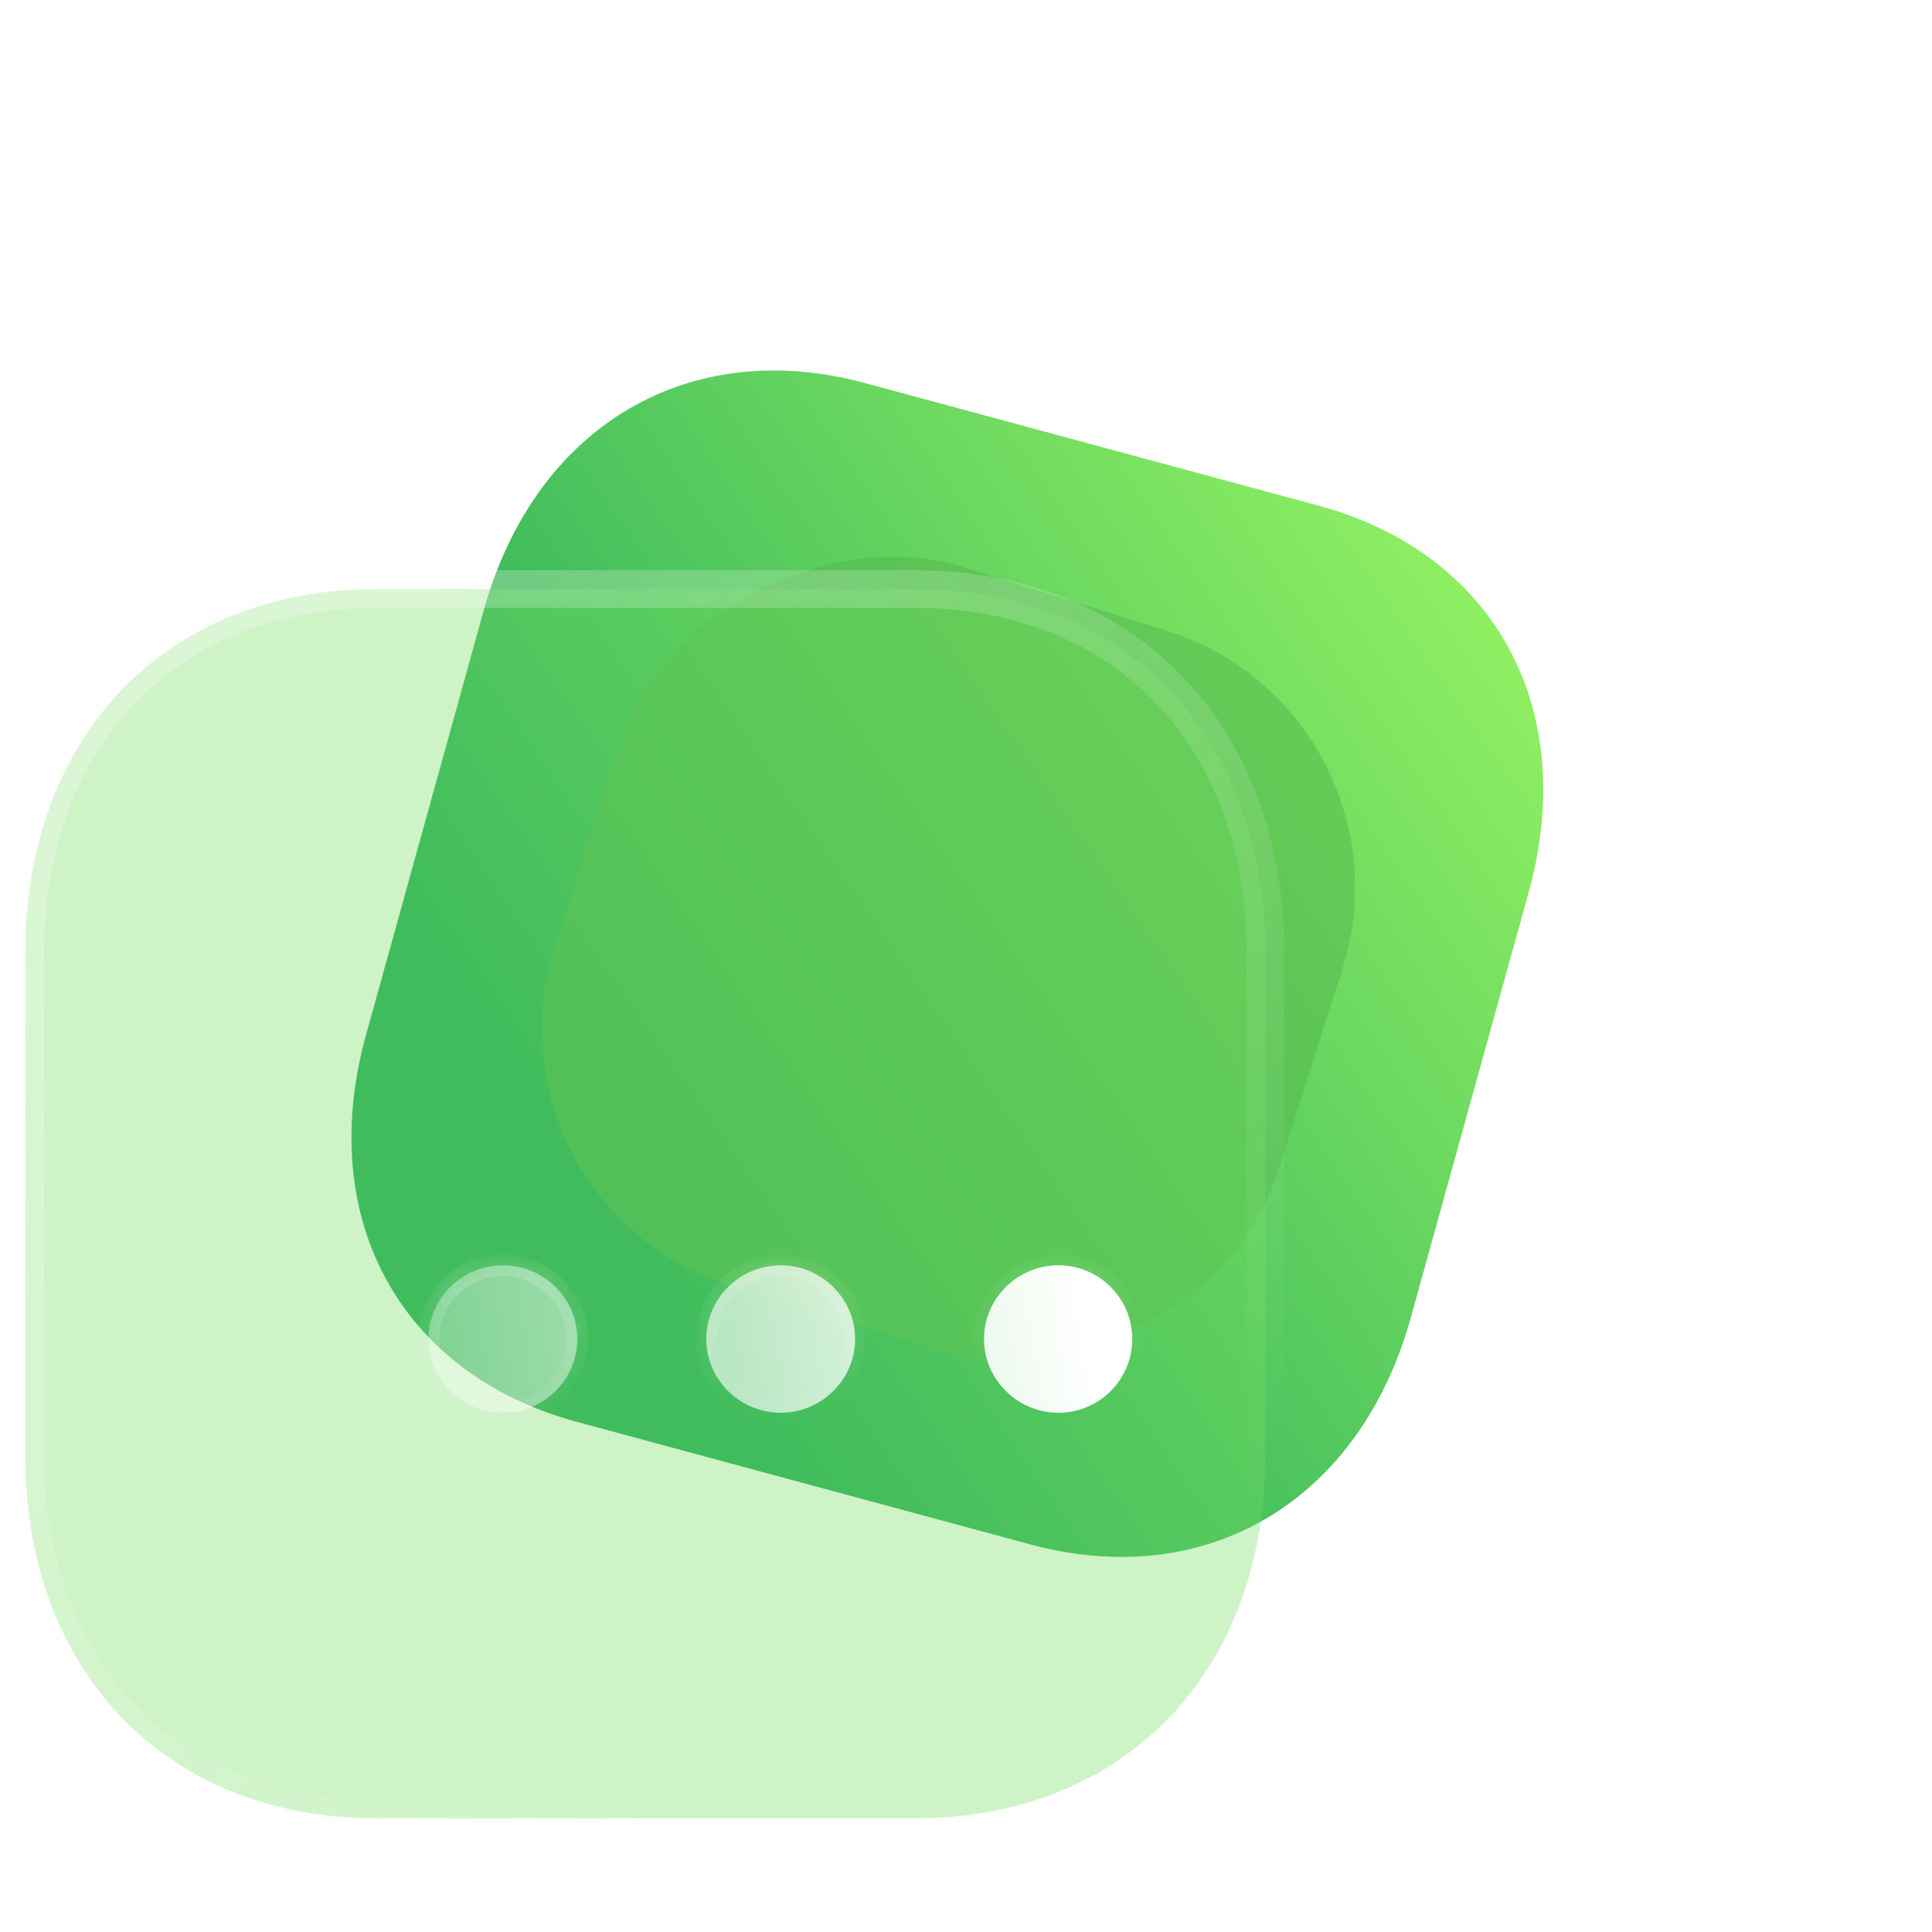 <svg width="51" height="51" viewBox="0 0 51 51" fill="none" xmlns="http://www.w3.org/2000/svg">
<path d="M34.795 13.344L22.838 10.113C18.163 8.849 14.114 11.263 12.768 16.117L9.662 27.319C8.321 32.159 10.56 36.272 15.236 37.536L27.192 40.767C31.868 42.031 35.903 39.613 37.245 34.773L40.35 23.571C41.696 18.717 39.47 14.608 34.795 13.344Z" fill="url(#paint0_linear_999_10792)"/>
<g opacity="0.5" filter="url(#filter0_f_999_10792)">
<rect width="19.936" height="20.003" rx="7.143" transform="matrix(0.303 -0.953 0.954 0.298 12.475 31.812)" fill="#53B54C"/>
</g>
<g filter="url(#filter1_b_999_10792)">
<mask id="path-3-outside-1_999_10792" maskUnits="userSpaceOnUse" x="-0.333" y="14.549" width="35" height="34" fill="black">
<rect fill="white" x="-0.333" y="14.549" width="35" height="34"/>
<path d="M24.139 15.549H9.947C4.398 15.549 0.667 19.411 0.667 25.155V38.411C0.667 44.138 4.398 48 9.947 48H24.139C29.688 48 33.403 44.138 33.403 38.411V25.155C33.403 19.411 29.688 15.549 24.139 15.549Z"/>
</mask>
<path d="M24.139 15.549H9.947C4.398 15.549 0.667 19.411 0.667 25.155V38.411C0.667 44.138 4.398 48 9.947 48H24.139C29.688 48 33.403 44.138 33.403 38.411V25.155C33.403 19.411 29.688 15.549 24.139 15.549Z" fill="#72DC60" fill-opacity="0.35"/>
<path d="M24.139 16.046C24.413 16.046 24.635 15.824 24.635 15.549C24.635 15.275 24.413 15.053 24.139 15.053V16.046ZM24.139 15.053C23.864 15.053 23.642 15.275 23.642 15.549C23.642 15.824 23.864 16.046 24.139 16.046V15.053ZM24.139 15.053H9.947V16.046H24.139V15.053ZM9.947 15.053C7.054 15.053 4.599 16.062 2.869 17.853C1.14 19.642 0.17 22.174 0.17 25.155H1.163C1.163 22.392 2.059 20.121 3.583 18.543C5.106 16.967 7.292 16.046 9.947 16.046V15.053ZM0.17 25.155V38.411H1.163V25.155H0.17ZM0.17 38.411C0.17 41.384 1.14 43.911 2.869 45.698C4.599 47.487 7.054 48.496 9.947 48.496V47.503C7.292 47.503 5.106 46.582 3.583 45.008C2.059 43.432 1.163 41.165 1.163 38.411H0.17ZM9.947 48.496H24.139V47.503H9.947V48.496ZM24.139 48.496C27.032 48.496 29.483 47.487 31.209 45.698C32.934 43.91 33.9 41.383 33.9 38.411H32.906C32.906 41.166 32.014 43.433 30.494 45.008C28.976 46.582 26.794 47.503 24.139 47.503V48.496ZM33.9 38.411V25.155H32.906V38.411H33.9ZM33.9 25.155C33.9 22.174 32.934 19.643 31.209 17.853C29.483 16.062 27.032 15.053 24.139 15.053V16.046C26.794 16.046 28.976 16.967 30.494 18.543C32.014 20.12 32.906 22.391 32.906 25.155H33.9Z" fill="url(#paint1_linear_999_10792)" mask="url(#path-3-outside-1_999_10792)"/>
</g>
<g filter="url(#filter2_bd_999_10792)">
<mask id="path-5-inside-2_999_10792" fill="white">
<path fill-rule="evenodd" clip-rule="evenodd" d="M7.741 31.775C7.741 32.846 8.625 33.722 9.705 33.722C10.785 33.722 11.669 32.846 11.669 31.775C11.669 30.704 10.785 29.83 9.705 29.83C8.625 29.83 7.741 30.704 7.741 31.775ZM17.037 33.722C15.957 33.722 15.073 32.846 15.073 31.776C15.073 30.705 15.957 29.83 17.037 29.83C18.117 29.83 19.001 30.705 19.001 31.776C19.001 32.846 18.117 33.722 17.037 33.722ZM24.369 33.722C23.289 33.722 22.405 32.846 22.405 31.776C22.405 30.705 23.289 29.83 24.369 29.83C25.449 29.83 26.317 30.705 26.317 31.776C26.317 32.846 25.449 33.722 24.369 33.722Z"/>
</mask>
<path fill-rule="evenodd" clip-rule="evenodd" d="M7.741 31.775C7.741 32.846 8.625 33.722 9.705 33.722C10.785 33.722 11.669 32.846 11.669 31.775C11.669 30.704 10.785 29.83 9.705 29.83C8.625 29.83 7.741 30.704 7.741 31.775ZM17.037 33.722C15.957 33.722 15.073 32.846 15.073 31.776C15.073 30.705 15.957 29.83 17.037 29.83C18.117 29.83 19.001 30.705 19.001 31.776C19.001 32.846 18.117 33.722 17.037 33.722ZM24.369 33.722C23.289 33.722 22.405 32.846 22.405 31.776C22.405 30.705 23.289 29.83 24.369 29.83C25.449 29.83 26.317 30.705 26.317 31.776C26.317 32.846 25.449 33.722 24.369 33.722Z" fill="url(#paint2_linear_999_10792)"/>
<path d="M9.705 33.436C8.78 33.436 8.026 32.686 8.026 31.775H7.455C7.455 33.006 8.469 34.008 9.705 34.008V33.436ZM11.383 31.775C11.383 32.686 10.63 33.436 9.705 33.436V34.008C10.941 34.008 11.955 33.006 11.955 31.775H11.383ZM9.705 30.115C10.63 30.115 11.383 30.865 11.383 31.775H11.955C11.955 30.544 10.94 29.544 9.705 29.544V30.115ZM8.026 31.775C8.026 30.865 8.78 30.115 9.705 30.115V29.544C8.47 29.544 7.455 30.544 7.455 31.775H8.026ZM14.787 31.776C14.787 33.007 15.801 34.008 17.037 34.008V33.437C16.112 33.437 15.358 32.686 15.358 31.776H14.787ZM17.037 29.544C15.802 29.544 14.787 30.544 14.787 31.776H15.358C15.358 30.865 16.112 30.116 17.037 30.116V29.544ZM19.287 31.776C19.287 30.544 18.272 29.544 17.037 29.544V30.116C17.962 30.116 18.715 30.865 18.715 31.776H19.287ZM17.037 34.008C18.273 34.008 19.287 33.007 19.287 31.776H18.715C18.715 32.686 17.962 33.437 17.037 33.437V34.008ZM22.119 31.776C22.119 33.007 23.133 34.008 24.369 34.008V33.437C23.444 33.437 22.691 32.686 22.691 31.776H22.119ZM24.369 29.544C23.134 29.544 22.119 30.544 22.119 31.776H22.691C22.691 30.865 23.444 30.116 24.369 30.116V29.544ZM26.602 31.776C26.602 30.547 25.608 29.544 24.369 29.544V30.116C25.291 30.116 26.031 30.862 26.031 31.776H26.602ZM24.369 34.008C25.608 34.008 26.602 33.003 26.602 31.776H26.031C26.031 32.689 25.291 33.437 24.369 33.437V34.008Z" fill="url(#paint3_linear_999_10792)" mask="url(#path-5-inside-2_999_10792)"/>
</g>
<defs>
<filter id="filter0_f_999_10792" x="0.018" y="0.333" width="50.052" height="49.931" filterUnits="userSpaceOnUse" color-interpolation-filters="sRGB">
<feFlood flood-opacity="0" result="BackgroundImageFix"/>
<feBlend mode="normal" in="SourceGraphic" in2="BackgroundImageFix" result="shape"/>
<feGaussianBlur stdDeviation="7.143" result="effect1_foregroundBlur_999_10792"/>
</filter>
<filter id="filter1_b_999_10792" x="-8.402" y="6.481" width="50.873" height="50.587" filterUnits="userSpaceOnUse" color-interpolation-filters="sRGB">
<feFlood flood-opacity="0" result="BackgroundImageFix"/>
<feGaussianBlur in="BackgroundImageFix" stdDeviation="4.286"/>
<feComposite in2="SourceAlpha" operator="in" result="effect1_backgroundBlur_999_10792"/>
<feBlend mode="normal" in="SourceGraphic" in2="effect1_backgroundBlur_999_10792" result="shape"/>
</filter>
<filter id="filter2_bd_999_10792" x="-2.974" y="19.115" width="40.005" height="25.321" filterUnits="userSpaceOnUse" color-interpolation-filters="sRGB">
<feFlood flood-opacity="0" result="BackgroundImageFix"/>
<feGaussianBlur in="BackgroundImageFix" stdDeviation="5.357"/>
<feComposite in2="SourceAlpha" operator="in" result="effect1_backgroundBlur_999_10792"/>
<feColorMatrix in="SourceAlpha" type="matrix" values="0 0 0 0 0 0 0 0 0 0 0 0 0 0 0 0 0 0 127 0" result="hardAlpha"/>
<feOffset dx="3.571" dy="3.571"/>
<feGaussianBlur stdDeviation="3.571"/>
<feColorMatrix type="matrix" values="0 0 0 0 0.577 0 0 0 0 0.359 0 0 0 0 0.938 0 0 0 0.5 0"/>
<feBlend mode="normal" in2="effect1_backgroundBlur_999_10792" result="effect2_dropShadow_999_10792"/>
<feBlend mode="normal" in="SourceGraphic" in2="effect2_dropShadow_999_10792" result="shape"/>
</filter>
<linearGradient id="paint0_linear_999_10792" x1="42.572" y1="15.354" x2="17.011" y2="33.004" gradientUnits="userSpaceOnUse">
<stop stop-color="#9BF763"/>
<stop offset="1" stop-color="#26AB5B"/>
</linearGradient>
<linearGradient id="paint1_linear_999_10792" x1="5.878" y1="19.33" x2="26.538" y2="45.145" gradientUnits="userSpaceOnUse">
<stop stop-color="white" stop-opacity="0.25"/>
<stop offset="1" stop-color="white" stop-opacity="0"/>
</linearGradient>
<linearGradient id="paint2_linear_999_10792" x1="25" y1="30.533" x2="4.775" y2="33.679" gradientUnits="userSpaceOnUse">
<stop stop-color="white"/>
<stop offset="1" stop-color="white" stop-opacity="0.2"/>
</linearGradient>
<linearGradient id="paint3_linear_999_10792" x1="10.698" y1="30.283" x2="11.534" y2="35.222" gradientUnits="userSpaceOnUse">
<stop stop-color="white" stop-opacity="0.25"/>
<stop offset="1" stop-color="white" stop-opacity="0"/>
</linearGradient>
</defs>
</svg>
